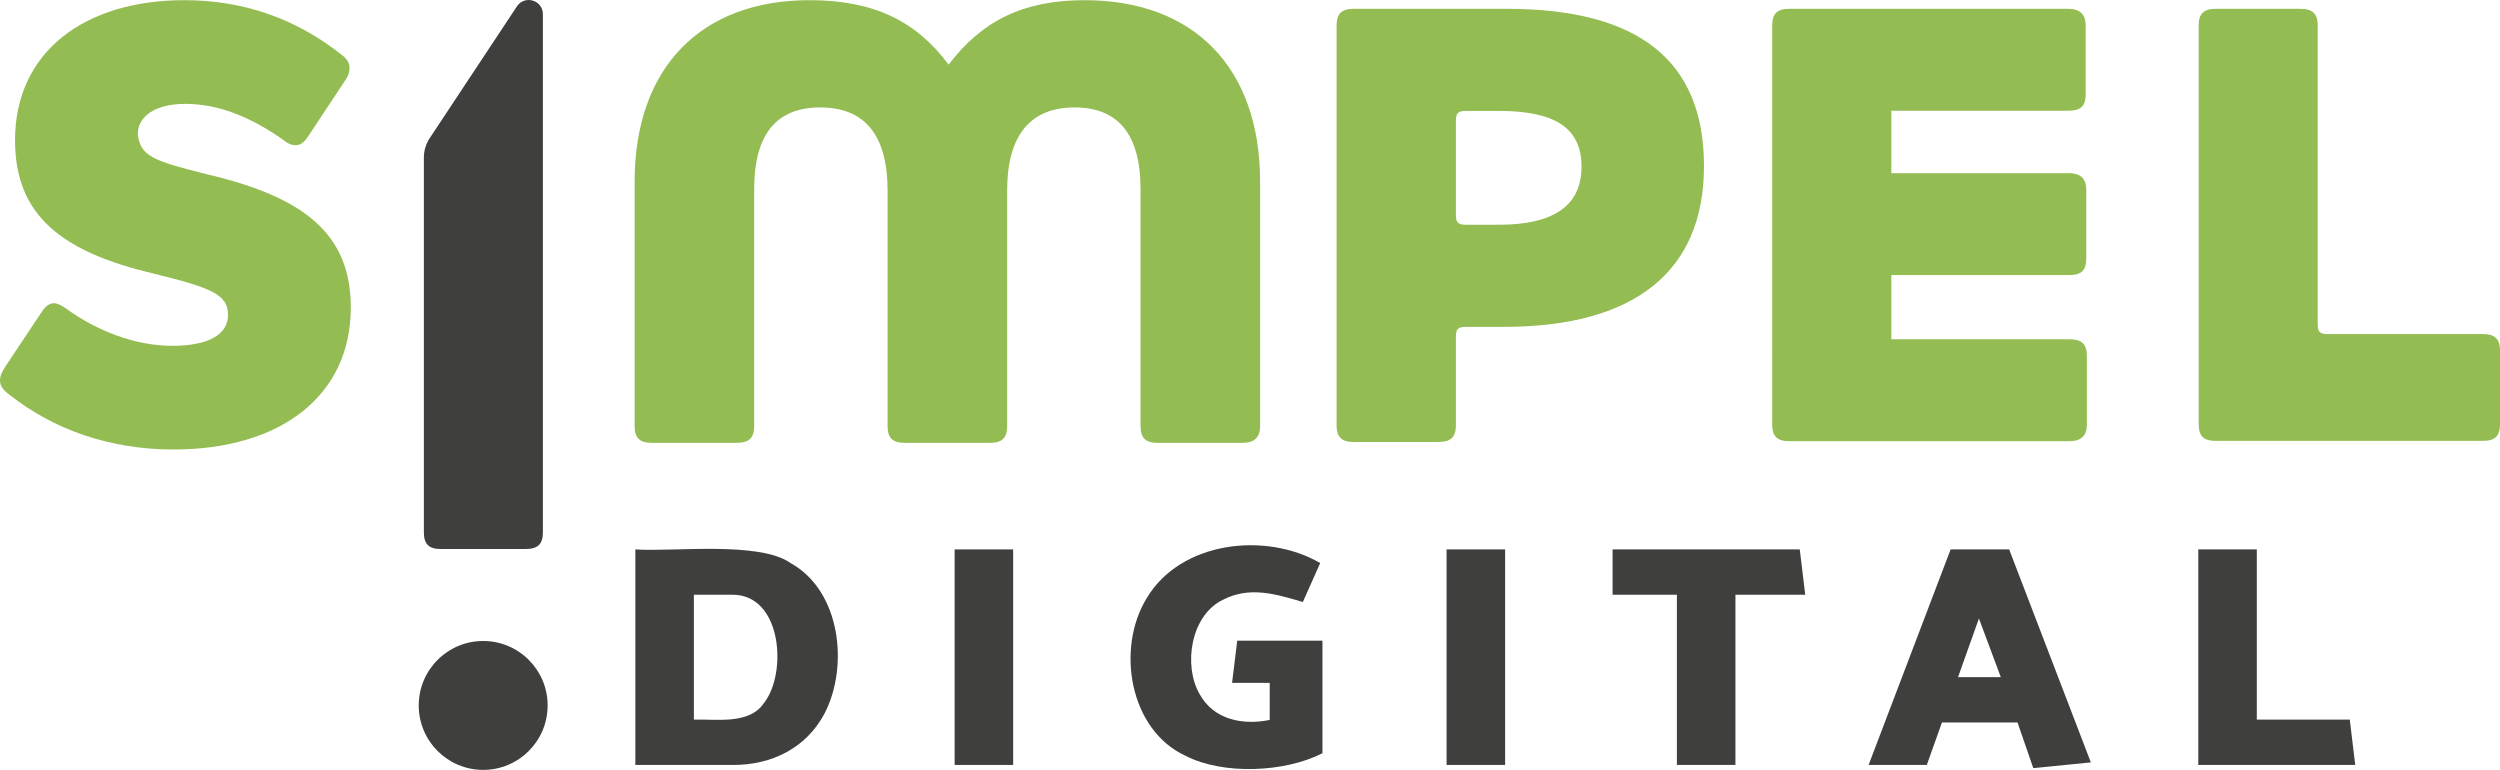 <?xml version="1.0" encoding="UTF-8"?><svg id="Ebene_1" xmlns="http://www.w3.org/2000/svg" viewBox="0 0 5359.25 1650.42"><defs><style>.cls-1{fill:#3f3f3e;}.cls-2{fill:#93bc52;}</style></defs><path class="cls-1" d="m1571.61,1639.8h-209.62v-462.03c80.46,5.64,265.31-18.31,332.7,29.22,107.68,59.53,125.5,221.58,72.75,322.75-38.7,73.14-112.49,110.41-195.83,110.07Zm-3.45-364.87h-80.67v267.71c47.38-1.55,119.04,11.27,149.97-35.33,50.72-63.21,39.57-234.73-69.3-232.37Z"/><path class="cls-1" d="m2171.91,1177.77v462.03h-125.49v-462.03h125.49Z"/><path class="cls-1" d="m2721.88,1463.82h-80.68l11.03-90.37h182.73v241.21c-81.42,41.68-213.15,46.71-293.05,5.78-121.05-55.32-149.78-230.5-83.78-338.03,72.68-122.34,255.1-143.17,372-75.42l-37.23,83.57c-60-17.9-114.93-34.06-172.04-4.42-68.29,33.52-84.82,139.93-49.3,201.8,30.43,55.28,92.86,67.09,150.32,55.37v-79.5Z"/><path class="cls-1" d="m3226.53,1177.77v462.03h-125.49v-462.03h125.49Z"/><path class="cls-1" d="m3456.85,1177.77h401.31l11.72,97.16h-149.63v364.87h-125.49v-364.87h-137.91v-97.16Z"/><path class="cls-1" d="m4005.72,1639.8l175.83-462.03h125.49l175.14,456.6-123.43,12.23-33.79-97.84h-162.04l-32.41,91.05h-124.8Zm191.69-188.21h91.71l-46.89-125.7-44.82,125.7Z"/><path class="cls-1" d="m4837.94,1542.64h199.27l11.72,97.16h-336.49v-462.03h125.49v364.87Z"/><path class="cls-2" d="m142.35,661.92c65.8,47.64,147.71,79.4,226.94,79.4s119.52-25.15,119.52-66.16c0-43.67-34.92-58.23-159.8-88.66-194.72-46.3-296.78-123.04-296.78-285.78C32.23,110.19,182.63.38,394.81.38c127.58,0,240.38,39.69,338.41,117.76,10.74,7.93,16.11,17.19,16.11,27.78,0,9.26-2.68,17.19-9.4,26.47l-80.57,121.72c-8.05,11.91-16.11,17.19-25.52,17.19s-17.46-3.96-25.51-10.58c-72.52-51.6-142.35-78.07-210.84-78.07-64.46,0-102.05,26.47-102.05,64.84,5.36,47.62,32.23,56.88,147.71,85.99,209.49,48.95,308.86,128.33,308.86,285.78,0,189.21-150.4,304.32-380.03,304.32-138.32,0-257.83-43.66-350.5-116.42-14.77-10.59-21.49-19.85-21.49-31.76,0-9.26,4.03-18.52,12.09-30.43l76.54-115.11c8.05-13.22,17.46-19.85,26.86-19.85,6.71,0,16.11,3.98,26.86,11.91Z"/><path class="cls-2" d="m2033.56,138.6C2105.06,44.23,2194.09.38,2324.93.38c233.36,0,376.36,143.54,376.36,389.41v523.65c0,23.93-12.15,35.89-37.77,35.89h-182.11c-25.63,0-36.42-10.62-36.42-35.89v-507.7c0-116.95-47.21-175.44-141.64-175.44s-144.34,59.81-144.34,178.1v505.04c0,25.26-10.79,35.89-36.42,35.89h-183.46c-25.63,0-36.42-10.62-36.42-35.89v-505.04c0-118.29-48.56-178.1-144.34-178.1s-141.64,59.81-141.64,175.44v507.7c0,25.26-10.79,35.89-37.77,35.89h-182.11c-25.63,0-36.42-10.62-36.42-35.89V389.8C1360.44,143.92,1503.43.38,1735.45.38c136.24,0,227.97,43.85,298.11,138.21Z"/><path class="cls-2" d="m3230.08,18.9c281.39,0,422.75,110.09,422.75,336.93s-149.44,344.89-429.48,344.89h-80.78c-16.16,0-21.54,3.97-21.54,19.89v191.02c0,25.22-10.77,35.82-37.7,35.82h-181.76c-25.57,0-36.34-10.6-36.34-35.82V54.72c0-25.22,10.77-35.82,36.34-35.82h328.5Zm-17.5,218.87h-70.01c-17.5,0-21.54,5.31-21.54,21.22v201.62c0,15.93,4.04,21.22,21.54,21.22h70.01c118.48,0,177.72-41.11,177.72-124.69s-57.89-119.38-177.72-119.38Z"/><path class="cls-2" d="m4930.87,18.9c26.86,0,37.6,10.58,37.6,35.73v640.37c0,15.89,4.03,21.17,21.49,21.17h333.03c25.52,0,36.26,10.59,36.26,35.73v157.45c0,25.15-10.74,35.73-36.26,35.73h-573.41c-25.52,0-36.26-10.58-36.26-35.73V54.63c0-25.15,10.74-35.73,36.26-35.73h181.29Z"/><path class="cls-1" d="m1108.13,13.66l-189.6,286.48c-5.95,10.57-9.87,23.66-9.87,37.05v804.03c0,25.15,10.74,35.73,36.26,35.73h181.29c26.86,0,37.6-10.58,37.6-35.73V30.42c0-30.09-39.07-41.85-55.68-16.76Z"/><path class="cls-2" d="m4436.05,727.31h-381.63v-137.62h380.29c26.88,0,37.63-9.27,37.63-35.75v-146.97c0-23.84-12.1-35.75-37.63-35.75h-380.29v-133.83h378.99c26.88,0,37.63-9.27,37.63-35.75V54.66c0-23.84-12.1-35.75-37.63-35.75h-598.05c-25.53,0-36.28,10.58-36.28,35.75l-.04,855.37c0,25.17,10.75,35.75,36.28,35.75h600.73c25.54,0,37.63-11.92,37.63-35.75v-146.97c0-26.49-12.09-35.75-37.63-35.75Z"/><circle class="cls-1" cx="1035.8" cy="1512.25" r="138.16"/></svg>